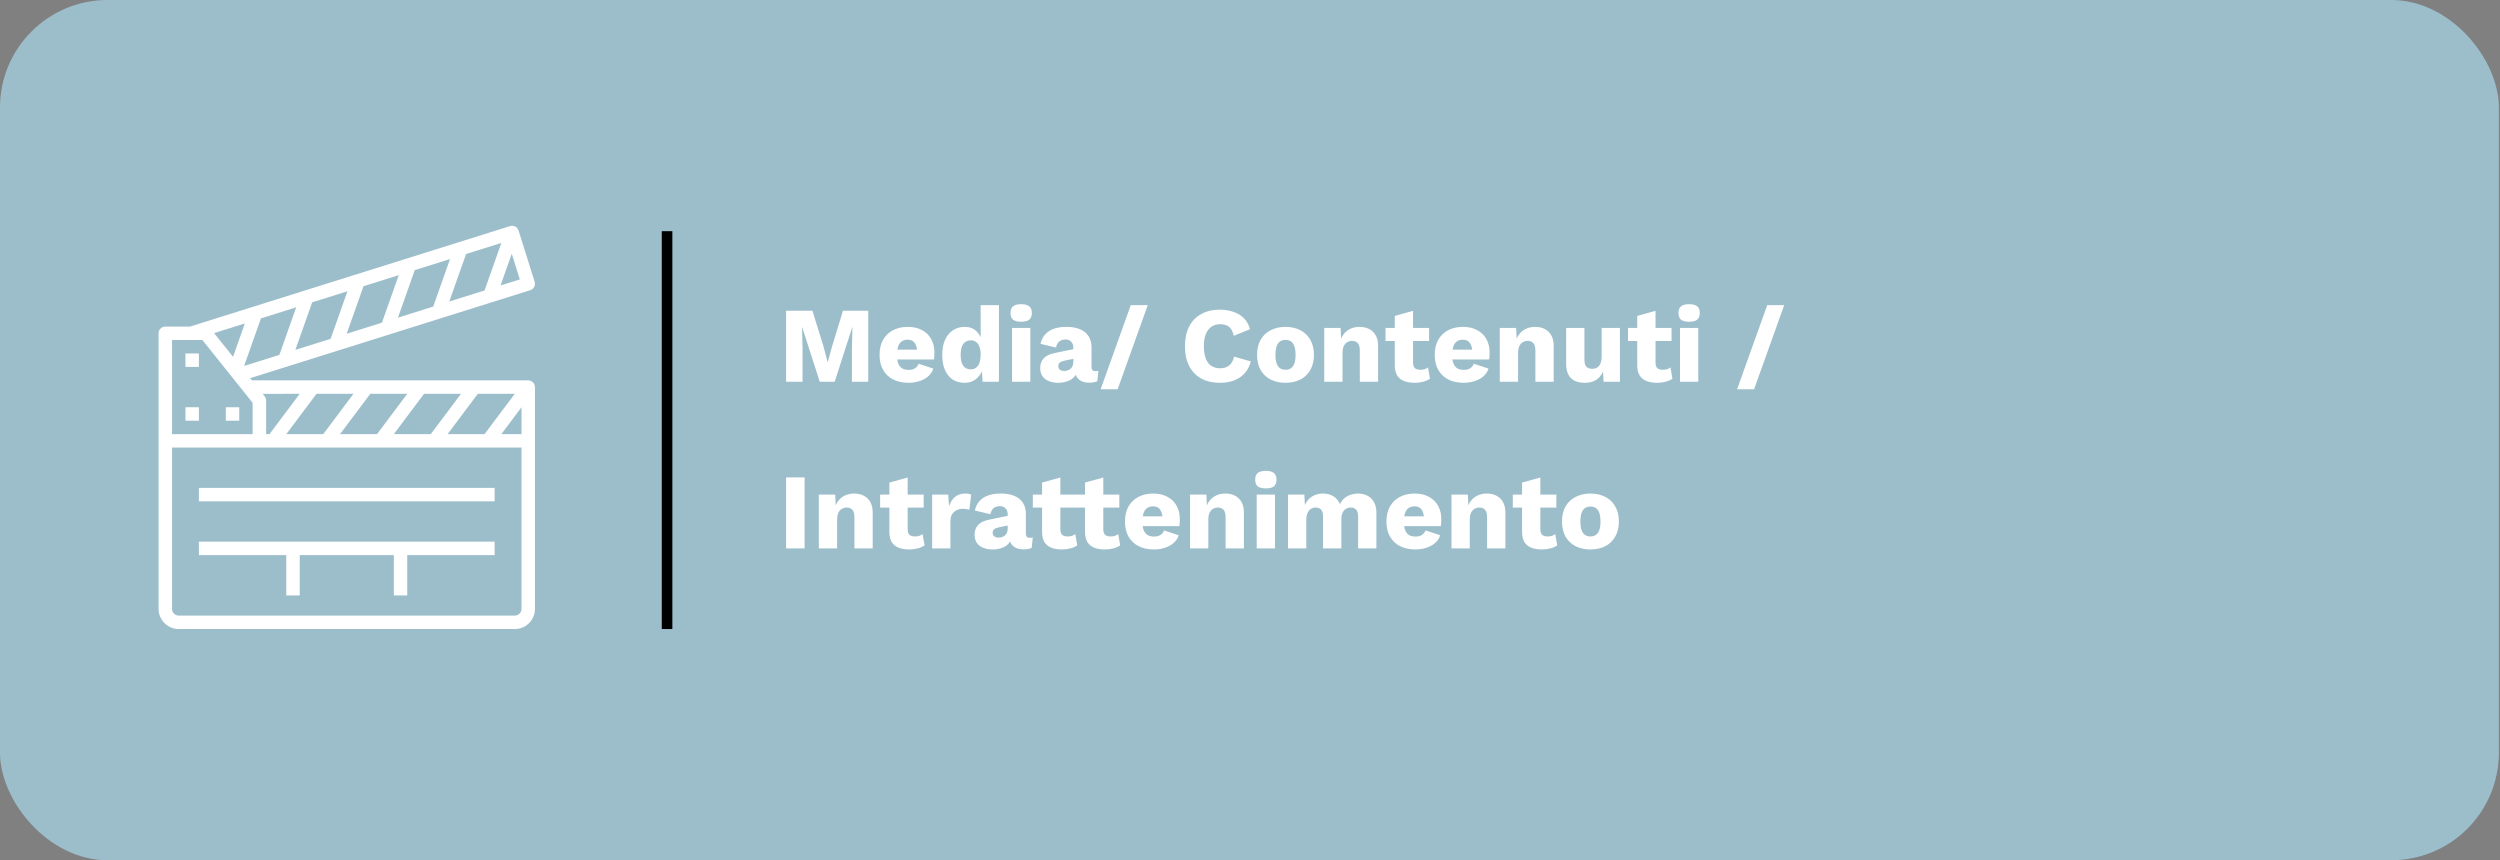 <svg width="465" height="160" viewBox="0 0 465 160" fill="none" xmlns="http://www.w3.org/2000/svg">
<rect x="0" y="0" width="465" height="160" fill="#808080" stroke="none"/>
<rect width="464.789" height="160" rx="20" fill="#9CBECB"/>
<path d="M161.494 57.8V71H158.454V64.94L158.554 60.88H158.514L155.254 71H152.474L149.214 60.88H149.174L149.274 64.94V71H146.214V57.8H151.114L153.194 64.52L153.934 67.32H153.974L154.734 64.54L156.794 57.8H161.494ZM168.999 71.2C167.892 71.2 166.932 70.993 166.119 70.58C165.319 70.167 164.699 69.573 164.259 68.8C163.819 68.027 163.599 67.093 163.599 66C163.599 64.907 163.819 63.973 164.259 63.2C164.699 62.427 165.312 61.833 166.099 61.42C166.899 61.007 167.812 60.8 168.839 60.8C169.892 60.8 170.785 61.007 171.519 61.42C172.265 61.82 172.832 62.38 173.219 63.1C173.605 63.807 173.799 64.62 173.799 65.54C173.799 65.78 173.792 66.02 173.779 66.26C173.765 66.5 173.745 66.7 173.719 66.86H165.799V65.04H172.219L170.599 65.66C170.599 64.86 170.452 64.247 170.159 63.82C169.879 63.393 169.439 63.18 168.839 63.18C168.412 63.18 168.045 63.28 167.739 63.48C167.445 63.68 167.219 63.993 167.059 64.42C166.912 64.847 166.839 65.393 166.839 66.06C166.839 66.713 166.925 67.247 167.099 67.66C167.272 68.06 167.519 68.353 167.839 68.54C168.159 68.713 168.545 68.8 168.999 68.8C169.505 68.8 169.905 68.7 170.199 68.5C170.505 68.3 170.732 68.02 170.879 67.66L173.599 68.56C173.412 69.133 173.085 69.62 172.619 70.02C172.165 70.407 171.619 70.7 170.979 70.9C170.352 71.1 169.692 71.2 168.999 71.2ZM179.381 71.2C178.554 71.2 177.828 71 177.201 70.6C176.588 70.187 176.108 69.593 175.761 68.82C175.428 68.047 175.261 67.12 175.261 66.04C175.261 64.92 175.434 63.973 175.781 63.2C176.141 62.427 176.634 61.833 177.261 61.42C177.901 61.007 178.634 60.8 179.461 60.8C180.368 60.8 181.094 61.08 181.641 61.64C182.201 62.187 182.561 62.887 182.721 63.74L182.401 64.16V56.76H185.801V71H182.761L182.541 67.6L182.941 67.9C182.861 68.567 182.654 69.147 182.321 69.64C182.001 70.133 181.588 70.52 181.081 70.8C180.588 71.067 180.021 71.2 179.381 71.2ZM180.561 68.7C180.948 68.7 181.274 68.6 181.541 68.4C181.821 68.187 182.034 67.873 182.181 67.46C182.328 67.047 182.401 66.54 182.401 65.94C182.401 65.38 182.328 64.907 182.181 64.52C182.048 64.12 181.841 63.82 181.561 63.62C181.294 63.407 180.968 63.3 180.581 63.3C179.994 63.3 179.528 63.52 179.181 63.96C178.848 64.387 178.681 65.067 178.681 66C178.681 66.933 178.848 67.62 179.181 68.06C179.514 68.487 179.974 68.7 180.561 68.7ZM189.94 59.84C189.247 59.84 188.74 59.713 188.42 59.46C188.113 59.193 187.96 58.78 187.96 58.22C187.96 57.647 188.113 57.233 188.42 56.98C188.74 56.713 189.247 56.58 189.94 56.58C190.62 56.58 191.12 56.713 191.44 56.98C191.76 57.233 191.92 57.647 191.92 58.22C191.92 58.78 191.76 59.193 191.44 59.46C191.12 59.713 190.62 59.84 189.94 59.84ZM191.64 61V71H188.24V61H191.64ZM199.64 64.66C199.64 64.193 199.507 63.827 199.24 63.56C198.987 63.28 198.64 63.14 198.2 63.14C197.76 63.14 197.38 63.253 197.06 63.48C196.754 63.693 196.54 64.08 196.42 64.64L193.54 63.96C193.727 63 194.22 62.233 195.02 61.66C195.82 61.087 196.947 60.8 198.4 60.8C199.374 60.8 200.2 60.947 200.88 61.24C201.574 61.52 202.1 61.947 202.46 62.52C202.834 63.08 203.02 63.773 203.02 64.6V68.26C203.02 68.78 203.254 69.04 203.72 69.04C203.96 69.04 204.154 69.013 204.3 68.96L204.1 70.9C203.7 71.087 203.214 71.18 202.64 71.18C202.12 71.18 201.66 71.1 201.26 70.94C200.86 70.767 200.547 70.513 200.32 70.18C200.094 69.833 199.98 69.4 199.98 68.88V68.76L200.36 68.62C200.36 69.193 200.187 69.673 199.84 70.06C199.507 70.447 199.067 70.733 198.52 70.92C197.987 71.107 197.427 71.2 196.84 71.2C196.16 71.2 195.567 71.093 195.06 70.88C194.554 70.667 194.16 70.36 193.88 69.96C193.614 69.547 193.48 69.04 193.48 68.44C193.48 67.72 193.694 67.127 194.12 66.66C194.56 66.18 195.247 65.847 196.18 65.66L199.96 64.88L199.94 66.68L198.02 67.08C197.62 67.16 197.32 67.28 197.12 67.44C196.934 67.587 196.84 67.813 196.84 68.12C196.84 68.413 196.947 68.633 197.16 68.78C197.374 68.927 197.627 69 197.92 69C198.147 69 198.36 68.967 198.56 68.9C198.774 68.833 198.96 68.733 199.12 68.6C199.28 68.453 199.407 68.273 199.5 68.06C199.594 67.847 199.64 67.593 199.64 67.3V64.66ZM213.482 56.76L207.882 72.4H204.722L210.322 56.76H213.482ZM232.66 67.22C232.407 68.14 232 68.9 231.44 69.5C230.88 70.087 230.214 70.52 229.44 70.8C228.667 71.067 227.814 71.2 226.88 71.2C225.547 71.2 224.394 70.933 223.42 70.4C222.447 69.853 221.7 69.073 221.18 68.06C220.66 67.047 220.4 65.827 220.4 64.4C220.4 62.973 220.66 61.753 221.18 60.74C221.7 59.727 222.447 58.953 223.42 58.42C224.394 57.873 225.54 57.6 226.86 57.6C227.78 57.6 228.627 57.733 229.4 58C230.174 58.253 230.827 58.647 231.36 59.18C231.894 59.713 232.274 60.4 232.5 61.24L229.48 62.46C229.294 61.633 228.987 61.067 228.56 60.76C228.147 60.453 227.62 60.3 226.98 60.3C226.354 60.3 225.807 60.453 225.34 60.76C224.887 61.067 224.534 61.527 224.28 62.14C224.04 62.74 223.92 63.493 223.92 64.4C223.92 65.293 224.034 66.047 224.26 66.66C224.487 67.273 224.827 67.733 225.28 68.04C225.747 68.347 226.32 68.5 227 68.5C227.64 68.5 228.18 68.327 228.62 67.98C229.074 67.62 229.38 67.073 229.54 66.34L232.66 67.22ZM239.094 60.8C240.147 60.8 241.067 61.007 241.854 61.42C242.654 61.82 243.274 62.413 243.714 63.2C244.167 63.973 244.394 64.907 244.394 66C244.394 67.093 244.167 68.033 243.714 68.82C243.274 69.593 242.654 70.187 241.854 70.6C241.067 71 240.147 71.2 239.094 71.2C238.067 71.2 237.154 71 236.354 70.6C235.554 70.187 234.927 69.593 234.474 68.82C234.034 68.033 233.814 67.093 233.814 66C233.814 64.907 234.034 63.973 234.474 63.2C234.927 62.413 235.554 61.82 236.354 61.42C237.154 61.007 238.067 60.8 239.094 60.8ZM239.094 63.22C238.707 63.22 238.374 63.313 238.094 63.5C237.814 63.687 237.6 63.987 237.454 64.4C237.307 64.813 237.234 65.347 237.234 66C237.234 66.653 237.307 67.187 237.454 67.6C237.6 68 237.814 68.3 238.094 68.5C238.374 68.687 238.707 68.78 239.094 68.78C239.494 68.78 239.834 68.687 240.114 68.5C240.394 68.3 240.607 68 240.754 67.6C240.9 67.187 240.974 66.653 240.974 66C240.974 65.347 240.9 64.813 240.754 64.4C240.607 63.987 240.394 63.687 240.114 63.5C239.834 63.313 239.494 63.22 239.094 63.22ZM246.306 71V61H249.346L249.526 64.44L249.146 64.06C249.28 63.34 249.513 62.74 249.846 62.26C250.193 61.78 250.62 61.42 251.126 61.18C251.646 60.927 252.226 60.8 252.866 60.8C253.56 60.8 254.16 60.933 254.666 61.2C255.186 61.467 255.593 61.86 255.886 62.38C256.18 62.9 256.326 63.553 256.326 64.34V71H252.926V65.24C252.926 64.547 252.793 64.067 252.526 63.8C252.26 63.533 251.92 63.4 251.506 63.4C251.186 63.4 250.886 63.48 250.606 63.64C250.326 63.787 250.106 64.027 249.946 64.36C249.786 64.693 249.706 65.14 249.706 65.7V71H246.306ZM262.83 57.82V67.44C262.83 67.92 262.943 68.267 263.17 68.48C263.41 68.68 263.737 68.78 264.15 68.78C264.47 68.78 264.743 68.747 264.97 68.68C265.21 68.6 265.423 68.487 265.61 68.34L265.97 70.44C265.637 70.68 265.217 70.867 264.71 71C264.203 71.133 263.683 71.2 263.15 71.2C262.39 71.2 261.73 71.093 261.17 70.88C260.623 70.667 260.197 70.327 259.89 69.86C259.597 69.393 259.443 68.773 259.43 68V58.76L262.83 57.82ZM265.81 61V63.42H257.71V61H265.81ZM272.261 71.2C271.154 71.2 270.194 70.993 269.381 70.58C268.581 70.167 267.961 69.573 267.521 68.8C267.081 68.027 266.861 67.093 266.861 66C266.861 64.907 267.081 63.973 267.521 63.2C267.961 62.427 268.574 61.833 269.361 61.42C270.161 61.007 271.074 60.8 272.101 60.8C273.154 60.8 274.047 61.007 274.781 61.42C275.527 61.82 276.094 62.38 276.481 63.1C276.867 63.807 277.061 64.62 277.061 65.54C277.061 65.78 277.054 66.02 277.041 66.26C277.027 66.5 277.007 66.7 276.981 66.86H269.061V65.04H275.481L273.861 65.66C273.861 64.86 273.714 64.247 273.421 63.82C273.141 63.393 272.701 63.18 272.101 63.18C271.674 63.18 271.307 63.28 271.001 63.48C270.707 63.68 270.481 63.993 270.321 64.42C270.174 64.847 270.101 65.393 270.101 66.06C270.101 66.713 270.187 67.247 270.361 67.66C270.534 68.06 270.781 68.353 271.101 68.54C271.421 68.713 271.807 68.8 272.261 68.8C272.767 68.8 273.167 68.7 273.461 68.5C273.767 68.3 273.994 68.02 274.141 67.66L276.861 68.56C276.674 69.133 276.347 69.62 275.881 70.02C275.427 70.407 274.881 70.7 274.241 70.9C273.614 71.1 272.954 71.2 272.261 71.2ZM278.963 71V61H282.003L282.183 64.44L281.803 64.06C281.936 63.34 282.169 62.74 282.503 62.26C282.849 61.78 283.276 61.42 283.783 61.18C284.303 60.927 284.883 60.8 285.523 60.8C286.216 60.8 286.816 60.933 287.323 61.2C287.843 61.467 288.249 61.86 288.543 62.38C288.836 62.9 288.983 63.553 288.983 64.34V71H285.583V65.24C285.583 64.547 285.449 64.067 285.183 63.8C284.916 63.533 284.576 63.4 284.163 63.4C283.843 63.4 283.543 63.48 283.263 63.64C282.983 63.787 282.763 64.027 282.603 64.36C282.443 64.693 282.363 65.14 282.363 65.7V71H278.963ZM294.745 71.2C294.065 71.2 293.465 71.087 292.945 70.86C292.438 70.62 292.038 70.24 291.745 69.72C291.452 69.2 291.305 68.52 291.305 67.68V61H294.705V66.88C294.705 67.52 294.832 67.967 295.085 68.22C295.338 68.473 295.698 68.6 296.165 68.6C296.405 68.6 296.632 68.56 296.845 68.48C297.058 68.387 297.245 68.253 297.405 68.08C297.565 67.893 297.685 67.66 297.765 67.38C297.858 67.087 297.905 66.747 297.905 66.36V61H301.305V71H298.265L298.165 69.12C297.845 69.827 297.398 70.353 296.825 70.7C296.252 71.033 295.558 71.2 294.745 71.2ZM307.928 57.82V67.44C307.928 67.92 308.041 68.267 308.268 68.48C308.508 68.68 308.834 68.78 309.248 68.78C309.568 68.78 309.841 68.747 310.068 68.68C310.308 68.6 310.521 68.487 310.708 68.34L311.068 70.44C310.734 70.68 310.314 70.867 309.808 71C309.301 71.133 308.781 71.2 308.248 71.2C307.488 71.2 306.828 71.093 306.268 70.88C305.721 70.667 305.294 70.327 304.988 69.86C304.694 69.393 304.541 68.773 304.528 68V58.76L307.928 57.82ZM310.908 61V63.42H302.808V61H310.908ZM314.178 59.84C313.485 59.84 312.978 59.713 312.658 59.46C312.352 59.193 312.198 58.78 312.198 58.22C312.198 57.647 312.352 57.233 312.658 56.98C312.978 56.713 313.485 56.58 314.178 56.58C314.858 56.58 315.358 56.713 315.678 56.98C315.998 57.233 316.158 57.647 316.158 58.22C316.158 58.78 315.998 59.193 315.678 59.46C315.358 59.713 314.858 59.84 314.178 59.84ZM315.878 61V71H312.478V61H315.878ZM331.861 56.76L326.261 72.4H323.101L328.701 56.76H331.861ZM149.654 88.8V102H146.214V88.8H149.654ZM152.302 102V92H155.342L155.522 95.44L155.142 95.06C155.276 94.34 155.509 93.74 155.842 93.26C156.189 92.78 156.616 92.42 157.122 92.18C157.642 91.927 158.222 91.8 158.862 91.8C159.556 91.8 160.156 91.933 160.662 92.2C161.182 92.467 161.589 92.86 161.882 93.38C162.176 93.9 162.322 94.553 162.322 95.34V102H158.922V96.24C158.922 95.547 158.789 95.067 158.522 94.8C158.256 94.533 157.916 94.4 157.502 94.4C157.182 94.4 156.882 94.48 156.602 94.64C156.322 94.787 156.102 95.027 155.942 95.36C155.782 95.693 155.702 96.14 155.702 96.7V102H152.302ZM168.826 88.82V98.44C168.826 98.92 168.939 99.267 169.166 99.48C169.406 99.68 169.733 99.78 170.146 99.78C170.466 99.78 170.739 99.747 170.966 99.68C171.206 99.6 171.419 99.487 171.606 99.34L171.966 101.44C171.633 101.68 171.213 101.867 170.706 102C170.199 102.133 169.679 102.2 169.146 102.2C168.386 102.2 167.726 102.093 167.166 101.88C166.619 101.667 166.193 101.327 165.886 100.86C165.593 100.393 165.439 99.773 165.426 99V89.76L168.826 88.82ZM171.806 92V94.42H163.706V92H171.806ZM173.377 102V92H176.377L176.517 94.16C176.77 93.413 177.143 92.833 177.637 92.42C178.143 92.007 178.783 91.8 179.557 91.8C179.81 91.8 180.023 91.82 180.197 91.86C180.383 91.9 180.53 91.953 180.637 92.02L180.297 94.82C180.163 94.767 179.99 94.727 179.777 94.7C179.577 94.66 179.33 94.64 179.037 94.64C178.637 94.64 178.263 94.727 177.917 94.9C177.57 95.073 177.29 95.333 177.077 95.68C176.877 96.013 176.777 96.44 176.777 96.96V102H173.377ZM187.433 95.66C187.433 95.193 187.3 94.827 187.033 94.56C186.78 94.28 186.433 94.14 185.993 94.14C185.553 94.14 185.173 94.253 184.853 94.48C184.547 94.693 184.333 95.08 184.213 95.64L181.333 94.96C181.52 94 182.013 93.233 182.813 92.66C183.613 92.087 184.74 91.8 186.193 91.8C187.167 91.8 187.993 91.947 188.673 92.24C189.367 92.52 189.893 92.947 190.253 93.52C190.627 94.08 190.813 94.773 190.813 95.6V99.26C190.813 99.78 191.047 100.04 191.513 100.04C191.753 100.04 191.947 100.013 192.093 99.96L191.893 101.9C191.493 102.087 191.007 102.18 190.433 102.18C189.913 102.18 189.453 102.1 189.053 101.94C188.653 101.767 188.34 101.513 188.113 101.18C187.887 100.833 187.773 100.4 187.773 99.88V99.76L188.153 99.62C188.153 100.193 187.98 100.673 187.633 101.06C187.3 101.447 186.86 101.733 186.313 101.92C185.78 102.107 185.22 102.2 184.633 102.2C183.953 102.2 183.36 102.093 182.853 101.88C182.347 101.667 181.953 101.36 181.673 100.96C181.407 100.547 181.273 100.04 181.273 99.44C181.273 98.72 181.487 98.127 181.913 97.66C182.353 97.18 183.04 96.847 183.973 96.66L187.753 95.88L187.733 97.68L185.813 98.08C185.413 98.16 185.113 98.28 184.913 98.44C184.727 98.587 184.633 98.813 184.633 99.12C184.633 99.413 184.74 99.633 184.953 99.78C185.167 99.927 185.42 100 185.713 100C185.94 100 186.153 99.967 186.353 99.9C186.567 99.833 186.753 99.733 186.913 99.6C187.073 99.453 187.2 99.273 187.293 99.06C187.387 98.847 187.433 98.593 187.433 98.3V95.66ZM197.225 88.82V98.44C197.225 98.92 197.338 99.267 197.565 99.48C197.805 99.68 198.131 99.78 198.545 99.78C198.865 99.78 199.138 99.747 199.365 99.68C199.605 99.6 199.818 99.487 200.005 99.34L200.365 101.44C200.031 101.68 199.611 101.867 199.105 102C198.598 102.133 198.078 102.2 197.545 102.2C196.785 102.2 196.125 102.093 195.565 101.88C195.018 101.667 194.591 101.327 194.285 100.86C193.991 100.393 193.838 99.773 193.825 99V89.76L197.225 88.82ZM200.205 92V94.42H192.105V92H200.205ZM205.213 88.82V98.44C205.213 98.92 205.326 99.267 205.553 99.48C205.793 99.68 206.12 99.78 206.533 99.78C206.853 99.78 207.126 99.747 207.353 99.68C207.593 99.6 207.806 99.487 207.993 99.34L208.353 101.44C208.02 101.68 207.6 101.867 207.093 102C206.586 102.133 206.066 102.2 205.533 102.2C204.773 102.2 204.113 102.093 203.553 101.88C203.006 101.667 202.58 101.327 202.273 100.86C201.98 100.393 201.826 99.773 201.813 99V89.76L205.213 88.82ZM208.193 92V94.42H200.093V92H208.193ZM214.643 102.2C213.537 102.2 212.577 101.993 211.763 101.58C210.963 101.167 210.343 100.573 209.903 99.8C209.463 99.027 209.243 98.093 209.243 97C209.243 95.907 209.463 94.973 209.903 94.2C210.343 93.427 210.957 92.833 211.743 92.42C212.543 92.007 213.457 91.8 214.483 91.8C215.537 91.8 216.43 92.007 217.163 92.42C217.91 92.82 218.477 93.38 218.863 94.1C219.25 94.807 219.443 95.62 219.443 96.54C219.443 96.78 219.437 97.02 219.423 97.26C219.41 97.5 219.39 97.7 219.363 97.86H211.443V96.04H217.863L216.243 96.66C216.243 95.86 216.097 95.247 215.803 94.82C215.523 94.393 215.083 94.18 214.483 94.18C214.057 94.18 213.69 94.28 213.383 94.48C213.09 94.68 212.863 94.993 212.703 95.42C212.557 95.847 212.483 96.393 212.483 97.06C212.483 97.713 212.57 98.247 212.743 98.66C212.917 99.06 213.163 99.353 213.483 99.54C213.803 99.713 214.19 99.8 214.643 99.8C215.15 99.8 215.55 99.7 215.843 99.5C216.15 99.3 216.377 99.02 216.523 98.66L219.243 99.56C219.057 100.133 218.73 100.62 218.263 101.02C217.81 101.407 217.263 101.7 216.623 101.9C215.997 102.1 215.337 102.2 214.643 102.2ZM221.345 102V92H224.385L224.565 95.44L224.185 95.06C224.319 94.34 224.552 93.74 224.885 93.26C225.232 92.78 225.659 92.42 226.165 92.18C226.685 91.927 227.265 91.8 227.905 91.8C228.599 91.8 229.199 91.933 229.705 92.2C230.225 92.467 230.632 92.86 230.925 93.38C231.219 93.9 231.365 94.553 231.365 95.34V102H227.965V96.24C227.965 95.547 227.832 95.067 227.565 94.8C227.299 94.533 226.959 94.4 226.545 94.4C226.225 94.4 225.925 94.48 225.645 94.64C225.365 94.787 225.145 95.027 224.985 95.36C224.825 95.693 224.745 96.14 224.745 96.7V102H221.345ZM235.448 90.84C234.754 90.84 234.248 90.713 233.928 90.46C233.621 90.193 233.468 89.78 233.468 89.22C233.468 88.647 233.621 88.233 233.928 87.98C234.248 87.713 234.754 87.58 235.448 87.58C236.128 87.58 236.628 87.713 236.948 87.98C237.268 88.233 237.428 88.647 237.428 89.22C237.428 89.78 237.268 90.193 236.948 90.46C236.628 90.713 236.128 90.84 235.448 90.84ZM237.148 92V102H233.748V92H237.148ZM239.568 102V92H242.608L242.708 93.94C243.028 93.233 243.475 92.7 244.048 92.34C244.635 91.98 245.308 91.8 246.068 91.8C246.815 91.8 247.461 91.967 248.008 92.3C248.555 92.633 248.961 93.127 249.228 93.78C249.441 93.34 249.715 92.973 250.048 92.68C250.395 92.387 250.788 92.167 251.228 92.02C251.668 91.873 252.121 91.8 252.588 91.8C253.255 91.8 253.841 91.933 254.348 92.2C254.855 92.453 255.255 92.847 255.548 93.38C255.855 93.9 256.008 94.553 256.008 95.34V102H252.608V96.12C252.608 95.48 252.481 95.033 252.228 94.78C251.988 94.527 251.661 94.4 251.248 94.4C250.915 94.4 250.608 94.487 250.328 94.66C250.061 94.82 249.855 95.067 249.708 95.4C249.561 95.733 249.488 96.153 249.488 96.66V102H246.088V96.12C246.088 95.48 245.961 95.033 245.708 94.78C245.455 94.527 245.128 94.4 244.728 94.4C244.421 94.4 244.128 94.48 243.848 94.64C243.581 94.8 243.368 95.053 243.208 95.4C243.048 95.733 242.968 96.173 242.968 96.72V102H239.568ZM263.276 102.2C262.169 102.2 261.209 101.993 260.396 101.58C259.596 101.167 258.976 100.573 258.536 99.8C258.096 99.027 257.876 98.093 257.876 97C257.876 95.907 258.096 94.973 258.536 94.2C258.976 93.427 259.589 92.833 260.376 92.42C261.176 92.007 262.089 91.8 263.116 91.8C264.169 91.8 265.063 92.007 265.796 92.42C266.543 92.82 267.109 93.38 267.496 94.1C267.883 94.807 268.076 95.62 268.076 96.54C268.076 96.78 268.069 97.02 268.056 97.26C268.043 97.5 268.023 97.7 267.996 97.86H260.076V96.04H266.496L264.876 96.66C264.876 95.86 264.729 95.247 264.436 94.82C264.156 94.393 263.716 94.18 263.116 94.18C262.689 94.18 262.323 94.28 262.016 94.48C261.723 94.68 261.496 94.993 261.336 95.42C261.189 95.847 261.116 96.393 261.116 97.06C261.116 97.713 261.203 98.247 261.376 98.66C261.549 99.06 261.796 99.353 262.116 99.54C262.436 99.713 262.823 99.8 263.276 99.8C263.783 99.8 264.183 99.7 264.476 99.5C264.783 99.3 265.009 99.02 265.156 98.66L267.876 99.56C267.689 100.133 267.363 100.62 266.896 101.02C266.443 101.407 265.896 101.7 265.256 101.9C264.629 102.1 263.969 102.2 263.276 102.2ZM269.978 102V92H273.018L273.198 95.44L272.818 95.06C272.952 94.34 273.185 93.74 273.518 93.26C273.865 92.78 274.292 92.42 274.798 92.18C275.318 91.927 275.898 91.8 276.538 91.8C277.232 91.8 277.832 91.933 278.338 92.2C278.858 92.467 279.265 92.86 279.558 93.38C279.852 93.9 279.998 94.553 279.998 95.34V102H276.598V96.24C276.598 95.547 276.465 95.067 276.198 94.8C275.932 94.533 275.592 94.4 275.178 94.4C274.858 94.4 274.558 94.48 274.278 94.64C273.998 94.787 273.778 95.027 273.618 95.36C273.458 95.693 273.378 96.14 273.378 96.7V102H269.978ZM286.502 88.82V98.44C286.502 98.92 286.615 99.267 286.842 99.48C287.082 99.68 287.409 99.78 287.822 99.78C288.142 99.78 288.415 99.747 288.642 99.68C288.882 99.6 289.095 99.487 289.282 99.34L289.642 101.44C289.309 101.68 288.889 101.867 288.382 102C287.875 102.133 287.355 102.2 286.822 102.2C286.062 102.2 285.402 102.093 284.842 101.88C284.295 101.667 283.869 101.327 283.562 100.86C283.269 100.393 283.115 99.773 283.102 99V89.76L286.502 88.82ZM289.482 92V94.42H281.382V92H289.482ZM295.812 91.8C296.866 91.8 297.786 92.007 298.572 92.42C299.372 92.82 299.992 93.413 300.432 94.2C300.886 94.973 301.112 95.907 301.112 97C301.112 98.093 300.886 99.033 300.432 99.82C299.992 100.593 299.372 101.187 298.572 101.6C297.786 102 296.866 102.2 295.812 102.2C294.786 102.2 293.872 102 293.072 101.6C292.272 101.187 291.646 100.593 291.192 99.82C290.752 99.033 290.532 98.093 290.532 97C290.532 95.907 290.752 94.973 291.192 94.2C291.646 93.413 292.272 92.82 293.072 92.42C293.872 92.007 294.786 91.8 295.812 91.8ZM295.812 94.22C295.426 94.22 295.092 94.313 294.812 94.5C294.532 94.687 294.319 94.987 294.172 95.4C294.026 95.813 293.952 96.347 293.952 97C293.952 97.653 294.026 98.187 294.172 98.6C294.319 99 294.532 99.3 294.812 99.5C295.092 99.687 295.426 99.78 295.812 99.78C296.212 99.78 296.552 99.687 296.832 99.5C297.112 99.3 297.326 99 297.472 98.6C297.619 98.187 297.692 97.653 297.692 97C297.692 96.347 297.619 95.813 297.472 95.4C297.326 94.987 297.112 94.687 296.832 94.5C296.552 94.313 296.212 94.22 295.812 94.22Z" fill="white"/>
<rect x="123.09" y="43" width="1.969" height="74" fill="black"/>
<path d="M99.419 71.58C99.409 71.546 99.398 71.513 99.385 71.481C99.385 71.467 99.378 71.451 99.371 71.437C99.313 71.324 99.238 71.221 99.149 71.131C99.129 71.11 99.104 71.095 99.083 71.075C98.996 70.998 98.9 70.933 98.796 70.882C98.759 70.865 98.724 70.847 98.685 70.833C98.547 70.779 98.401 70.749 98.253 70.746H46.849L46.521 70.336L62.65 65.272L62.846 65.21L63.135 65.12L78.636 60.252L81.925 59.22L86.793 57.692L98.628 53.978C99.286 53.771 99.652 53.069 99.445 52.411L96.45 42.868C96.442 42.846 96.425 42.831 96.416 42.809C96.375 42.699 96.318 42.595 96.247 42.501C96.225 42.471 96.207 42.438 96.182 42.411C96.174 42.399 96.165 42.387 96.156 42.376C96.069 42.286 95.967 42.21 95.856 42.151C95.827 42.135 95.795 42.127 95.765 42.113C95.663 42.068 95.555 42.035 95.445 42.017C95.402 42.011 95.364 42.006 95.32 42.003C95.172 41.992 95.023 42.008 94.881 42.051L59.948 53.017L56.715 54.032L51.165 55.775L35.332 60.745H30.747C30.056 60.745 29.497 61.305 29.497 61.995V113.25C29.497 115.321 31.176 117 33.247 117H95.752C97.824 117 99.503 115.321 99.503 113.25V71.996C99.503 71.972 99.49 71.952 99.489 71.928C99.482 71.809 99.459 71.692 99.419 71.58ZM95.752 73.246L90.127 80.747H83.251L88.877 73.246H95.752ZM85.751 73.246L80.126 80.747H73.25L78.876 73.246H85.751ZM75.751 73.246L70.125 80.747H63.249L68.875 73.246H75.751ZM65.75 73.246L60.124 80.747H53.249L58.874 73.246H65.75ZM55.749 73.246L50.123 80.747H49.498V74.496C49.498 74.212 49.402 73.937 49.225 73.715L48.862 73.262L55.749 73.246ZM95.187 47.2L96.688 51.972L93.107 53.094L95.187 47.2ZM88.692 46.616L93.252 45.186L90.127 54.026L85.965 55.332L83.566 56.082L86.692 47.241L88.692 46.616ZM77.951 49.989L83.704 48.181L80.579 57.022L74.019 59.081L77.144 50.239L77.951 49.989ZM74.167 51.177L71.041 60.016L64.483 62.075L67.609 53.236L74.167 51.177ZM58.065 56.235L64.625 54.172L61.499 63.017L54.94 65.075L58.065 56.235ZM55.09 57.163L51.965 66.003L47.924 67.273L45.406 68.063L48.531 59.222L55.09 57.163ZM45.537 60.163L43.346 66.371L39.819 61.958L45.537 60.163ZM31.997 63.245H37.647L43.427 70.471L45.269 72.772L46.144 73.87L46.296 74.059L46.991 74.926V80.747H31.997V63.245ZM97.002 113.25C97.002 113.94 96.443 114.5 95.752 114.5H33.247C32.556 114.5 31.997 113.94 31.997 113.25V83.247H97.002V113.25ZM97.002 80.747H93.252L97.002 75.746V80.747Z" fill="white"/>
<path d="M36.997 75.747H34.497V78.247H36.997V75.747Z" fill="white"/>
<path d="M36.997 65.746H34.497V68.246H36.997V65.746Z" fill="white"/>
<path d="M44.498 75.747H41.998V78.247H44.498V75.747Z" fill="white"/>
<path d="M92.002 90.748H36.997V93.248H92.002V90.748Z" fill="white"/>
<path d="M36.997 100.749V103.249H53.249V110.749H55.749V103.249H73.251V110.749H75.751V103.249H92.002V100.749H36.997Z" fill="white"/>
</svg>
